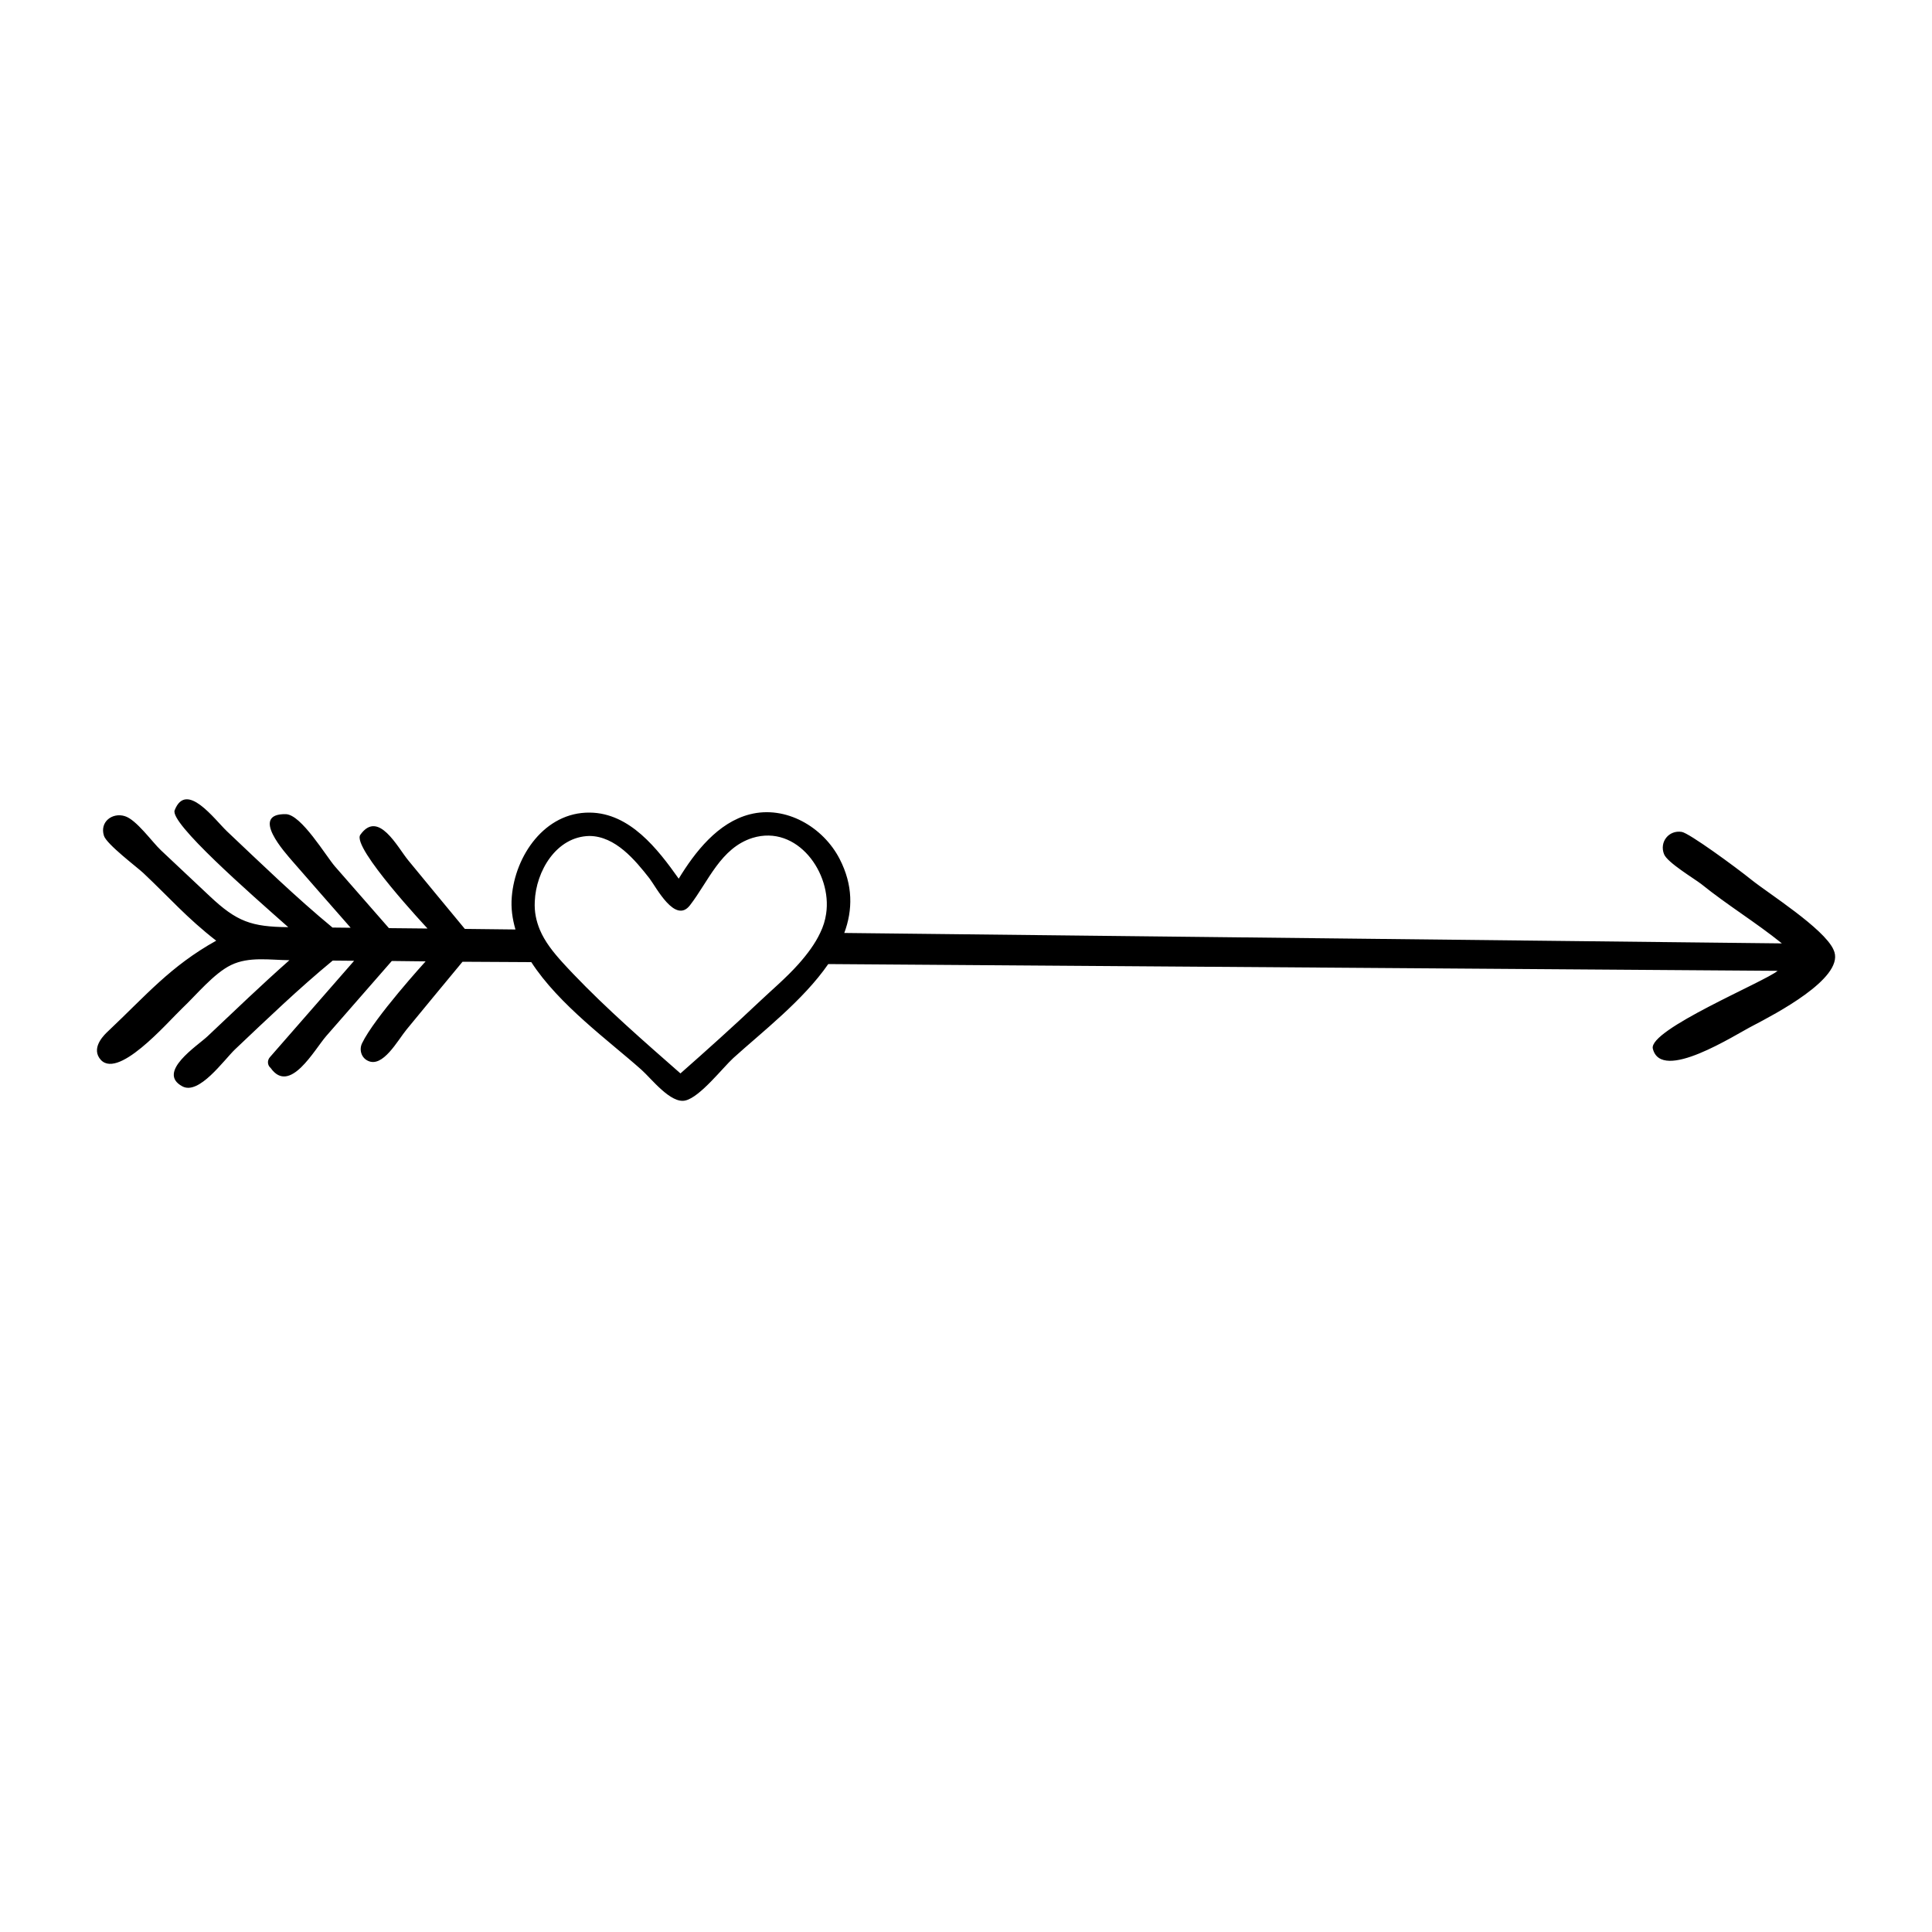 <?xml version="1.0" encoding="utf-8"?>
<!-- Generator: Adobe Illustrator 19.1.0, SVG Export Plug-In . SVG Version: 6.00 Build 0)  -->
<svg version="1.1" id="Layer_1" xmlns="http://www.w3.org/2000/svg" xmlns:xlink="http://www.w3.org/1999/xlink" x="0px" y="0px"
	 width="1000px" height="1000px" viewBox="0 0 1000 1000" style="enable-background:new 0 0 1000 1000;" xml:space="preserve">
<path d="M949.5,492.8c0.2,0.6,0.3,0.8-0.3-0.8c-0.2-0.5-0.3-0.6-0.2-0.5c-5-11-33.7-29.1-42.3-36c-8.7-7-32.4-24.3-36.2-24.9
	c-6.7-1.1-11.7,5.2-9.2,11.5c1.6,4.3,15.7,12.7,19.3,15.5c13.5,10.9,28.2,19.8,41.7,30.7l-485.3-5.4c4.4-11.9,4.6-24.7-2.4-38.3
	c-8.5-16.5-27.8-27.9-46.5-23.1c-16.5,4.2-28.4,19.5-36.8,33.3c-10.9-15.4-25.3-34-46-34.2c-23.3-0.3-38.7,22.3-40.4,43.6
	c-0.5,5.8,0.3,11.4,1.9,16.9l-26.2-0.3c-9.8-11.8-19.5-23.6-29.3-35.5c-5.6-6.8-15.5-26.4-24.8-13.2c-4.6,6.5,34.8,48.5,34.8,48.5
	l-20-0.2c-9.3-10.6-18.6-21.3-27.9-31.9c-4.7-5.4-17.5-27-25.5-27.1c-18.9-0.3,0,20.3,3.5,24.4c10,11.5,20.1,23,30.1,34.4l-9.4-0.1
	c-19-15.7-36.7-32.9-54.6-49.8c-6.5-6.2-21.1-26.3-27.1-10.9c-2.6,6.6,38.8,42.8,58.8,60.5c-19.1-0.2-26.6-2.8-40.7-16.1
	c-8.4-7.9-16.8-15.8-25.2-23.7c-4.5-4.2-12.8-16-18.8-17.7c-6.3-1.9-13,2.9-10.7,10.2c1.4,4.4,17.2,16.3,20.3,19.2
	c14.1,13.3,22.5,23.2,37.8,35.1c-23.7,13.2-36.3,28.3-55.9,46.8c-1.6,1.5-8.6,7.9-4.6,13.9c8.6,12.8,35.2-18.4,43-25.8
	c7.2-6.8,16.3-18,25.2-22.3c9.3-4.5,20-2.6,30.2-2.5c-14.5,12.8-28.4,26.2-42.4,39.4c-5.2,4.9-26.6,18.6-13,25.9
	c8.6,4.6,21.3-13.4,27.2-19.1c16.6-15.7,33-31.5,50.6-46l11.1,0.1l-43.6,49.9c-1.5,1.7-1.3,4.2,0.4,5.6c9.9,14,22.6-9.5,28.8-16.6
	c11.3-12.9,22.6-25.9,33.9-38.8l17.5,0.2c0,0-26.6,29.2-32.9,42.4c-1.6,3.3-0.4,7.4,2.9,9c7.8,4,15.5-10.5,20.2-16.2
	c9.6-11.7,19.2-23.3,28.9-35l35.6,0.2c14.3,22.1,40.4,40.9,57,55.7c5.1,4.5,15.2,17.8,22.8,15.9c7.6-1.8,19.4-17.1,24.8-22
	c14.9-13.5,36.1-29.8,49.1-48.6l491.4,3.5c-6.6,5.6-67,30.5-64.6,40.3c4.4,17.7,42.5-7.2,51.8-11.9
	C918.7,524.9,953.8,506.7,949.5,492.8z M392.5,519c-13.2,12.5-26.7,24.6-40.3,36.6c-18.9-16.6-38.1-33.3-55.5-51.5
	c-1.9-2-3.8-4-5.6-6c-4.8-5.3-9.1-10.7-11.7-16.9c-1.8-4.4-2.9-9.1-2.6-14.6c0.6-15.6,11.1-33.6,28.3-33.9
	c13.4,0.1,23.6,12.4,31.1,22c3.5,4.6,13.3,23.7,20.9,13.9c9.6-12.4,15.9-29.7,32.4-34.9c23.1-7.1,41.3,18.2,38.1,39.3
	c-0.5,3.4-1.5,6.6-3,9.7c-2.7,5.8-6.7,11.1-11.2,16.2C406.7,506.4,398.8,513,392.5,519z"/>
</svg>
